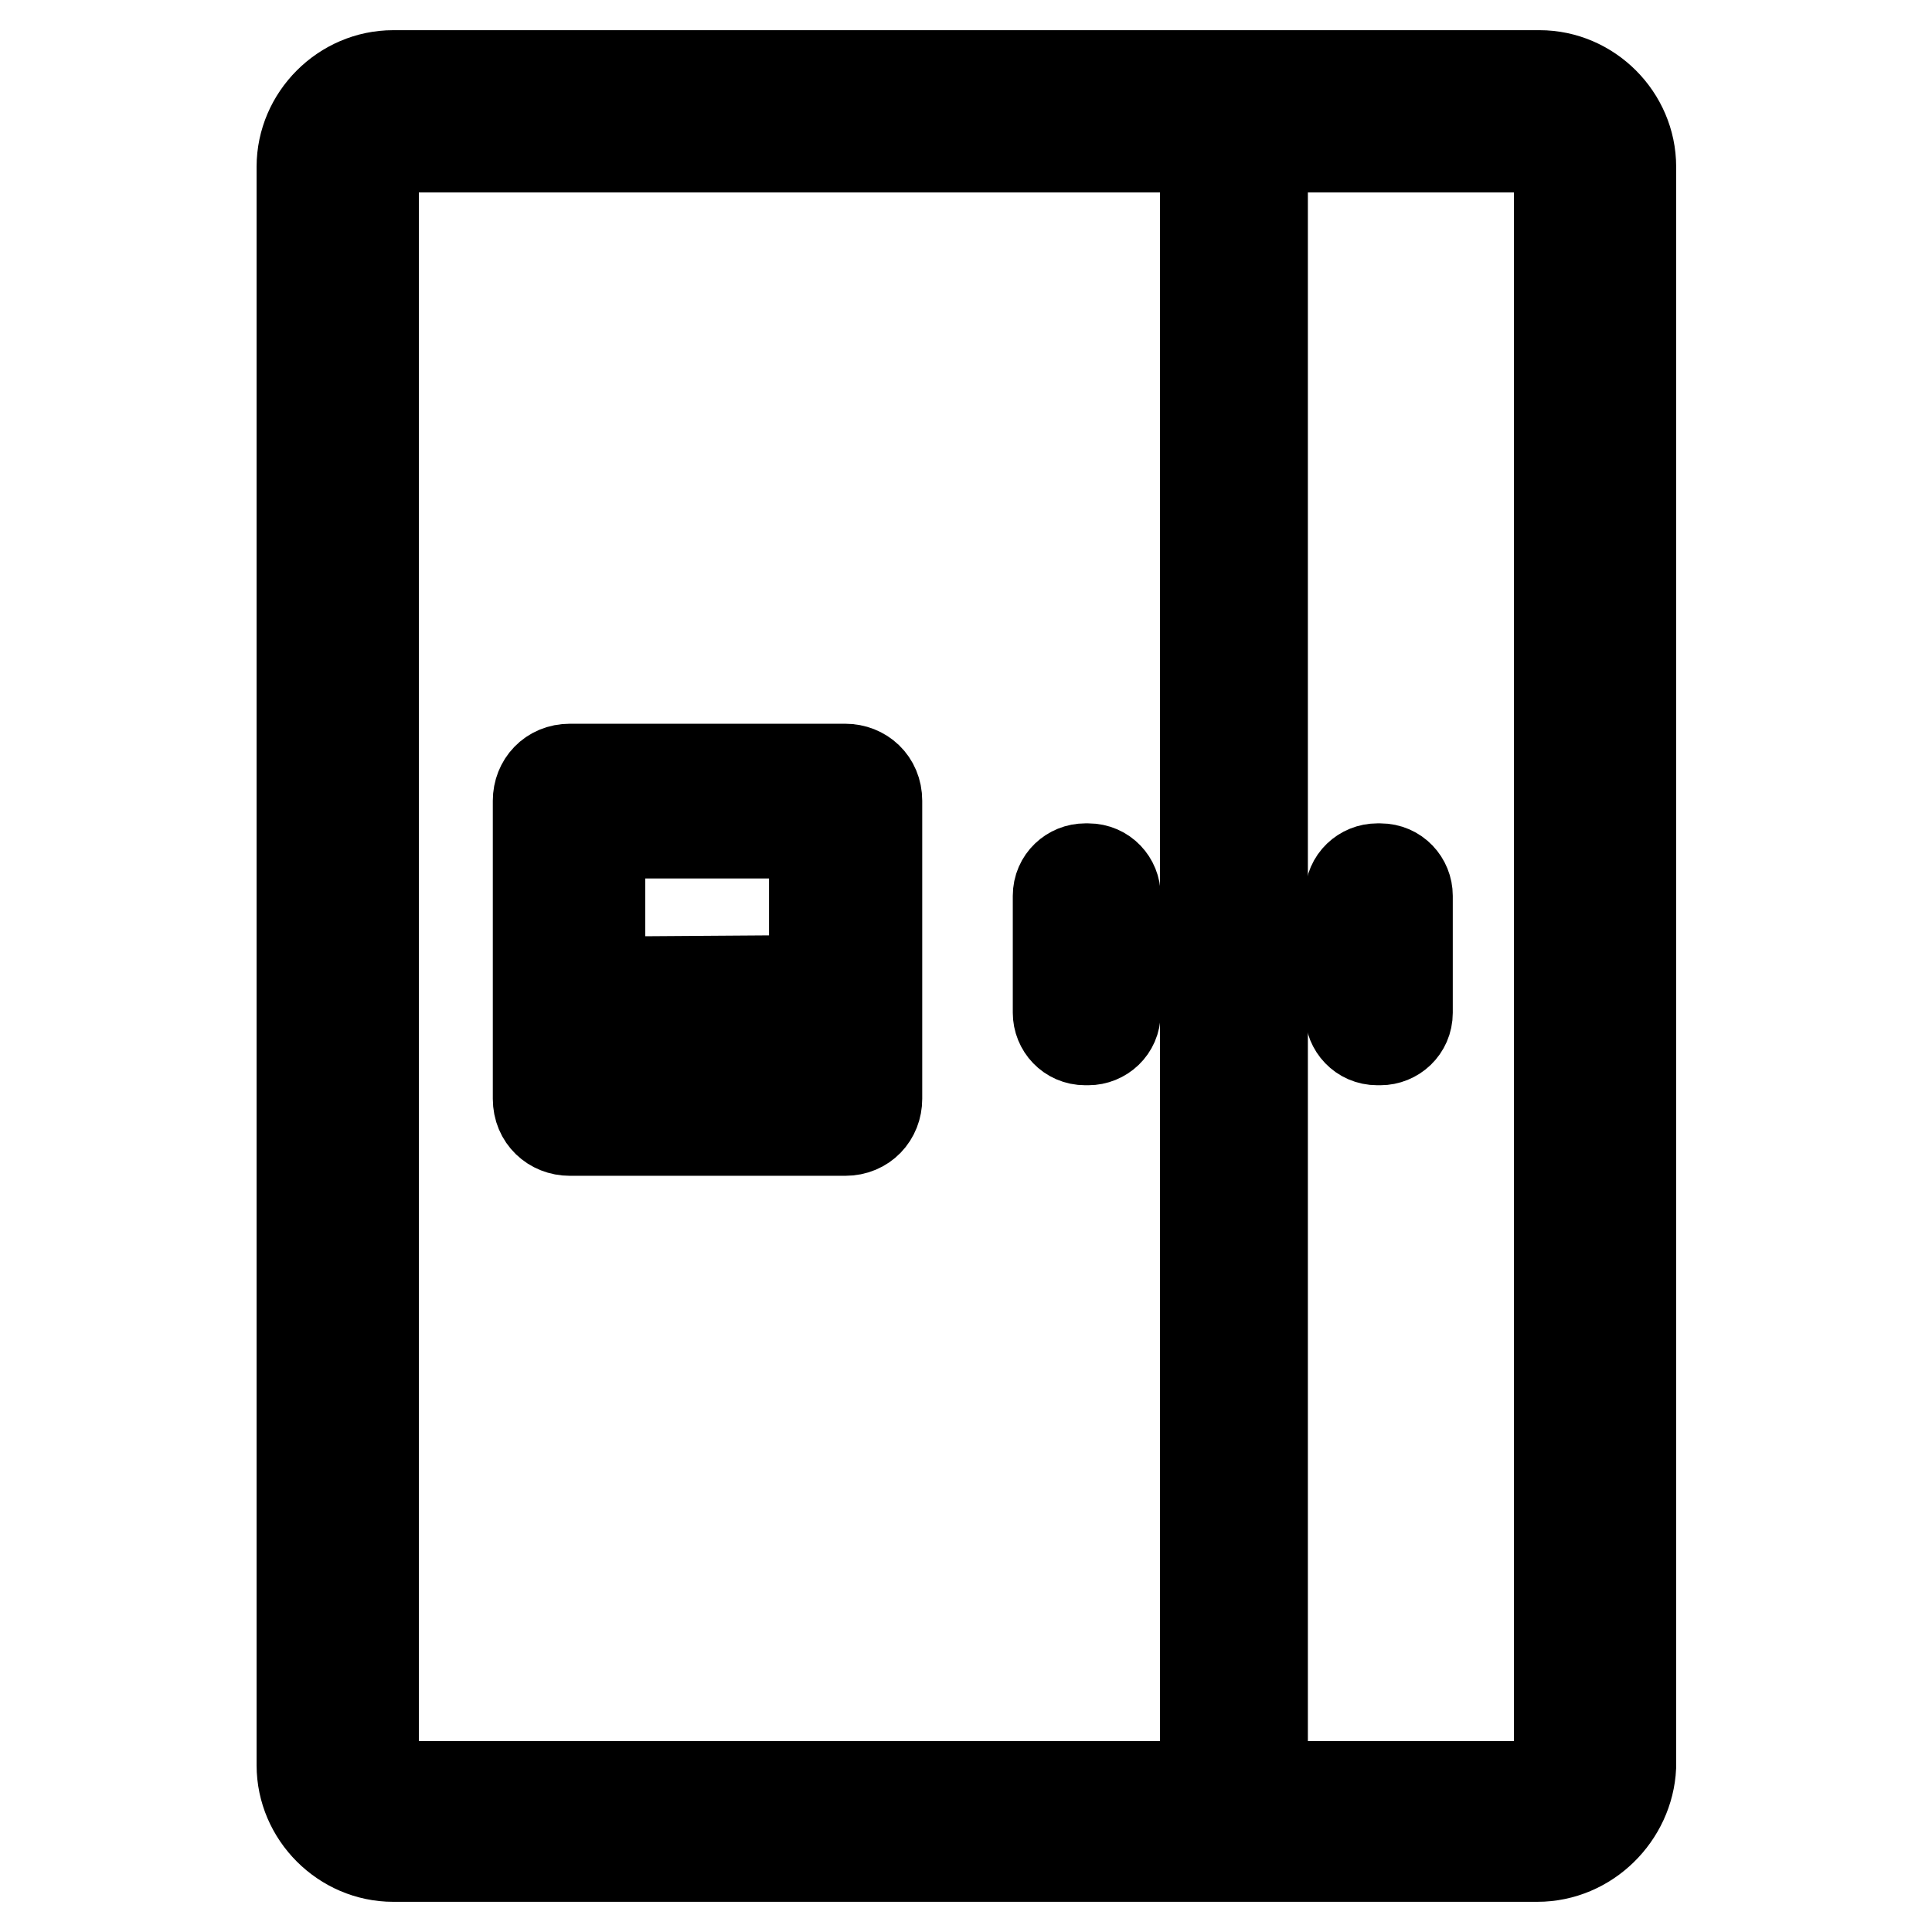 <?xml version="1.0" encoding="utf-8"?>
<!-- Svg Vector Icons : http://www.onlinewebfonts.com/icon -->
<!DOCTYPE svg PUBLIC "-//W3C//DTD SVG 1.1//EN" "http://www.w3.org/Graphics/SVG/1.1/DTD/svg11.dtd">
<svg version="1.1" xmlns="http://www.w3.org/2000/svg" xmlns:xlink="http://www.w3.org/1999/xlink" x="0px" y="0px" viewBox="0 0 256 256" enable-background="new 0 0 256 256" xml:space="preserve">
<g> <path stroke-width="12" fill-opacity="0" stroke="#000000"  d="M159.7,16.6h7.6v221.4h-7.6V16.6z M112,101.9H75.5c-2.5,0-4.2,1.9-4.2,4.2v39.5c0,2.5,1.9,4.2,4.2,4.2H112 c2.5,0,4.2-1.9,4.2-4.2v-39.5C116.2,103.6,114.3,101.9,112,101.9z M107.9,141.6H79.5v-3.4h28.4V141.6z M107.9,129.9l-28.4,0.2 v-19.7h28.4V129.9z"/> <path stroke-width="12" fill-opacity="0" stroke="#000000"  d="M203.7,246H52.1c-6.6,0-12.1-5.5-12.1-12.1V22.1C40,15.5,45.5,10,52.1,10h151.9c6.6,0,12.1,5.5,12.1,12.1 v212C215.8,240.5,210.4,246,203.7,246L203.7,246z M52.1,19.5c-1.3,0-2.6,1.1-2.6,2.6v212c0,1.3,1.1,2.6,2.6,2.6h151.9 c1.3,0,2.6-1.1,2.6-2.6v-212c0-1.3-1.1-2.6-2.6-2.6H52.1z"/> <path stroke-width="12" fill-opacity="0" stroke="#000000"  d="M144.2,137.8h-0.4c-2.1,0-3.6-1.7-3.6-3.6v-15.5c0-2.1,1.7-3.6,3.6-3.6h0.4c2.1,0,3.6,1.7,3.6,3.6v15.5 C147.8,136.3,146.1,137.8,144.2,137.8z M182.9,137.8h-0.4c-2.1,0-3.6-1.7-3.6-3.6v-15.5c0-2.1,1.7-3.6,3.6-3.6h0.4 c2.1,0,3.6,1.7,3.6,3.6v15.5C186.5,136.3,184.8,137.8,182.9,137.8z"/></g>
</svg>